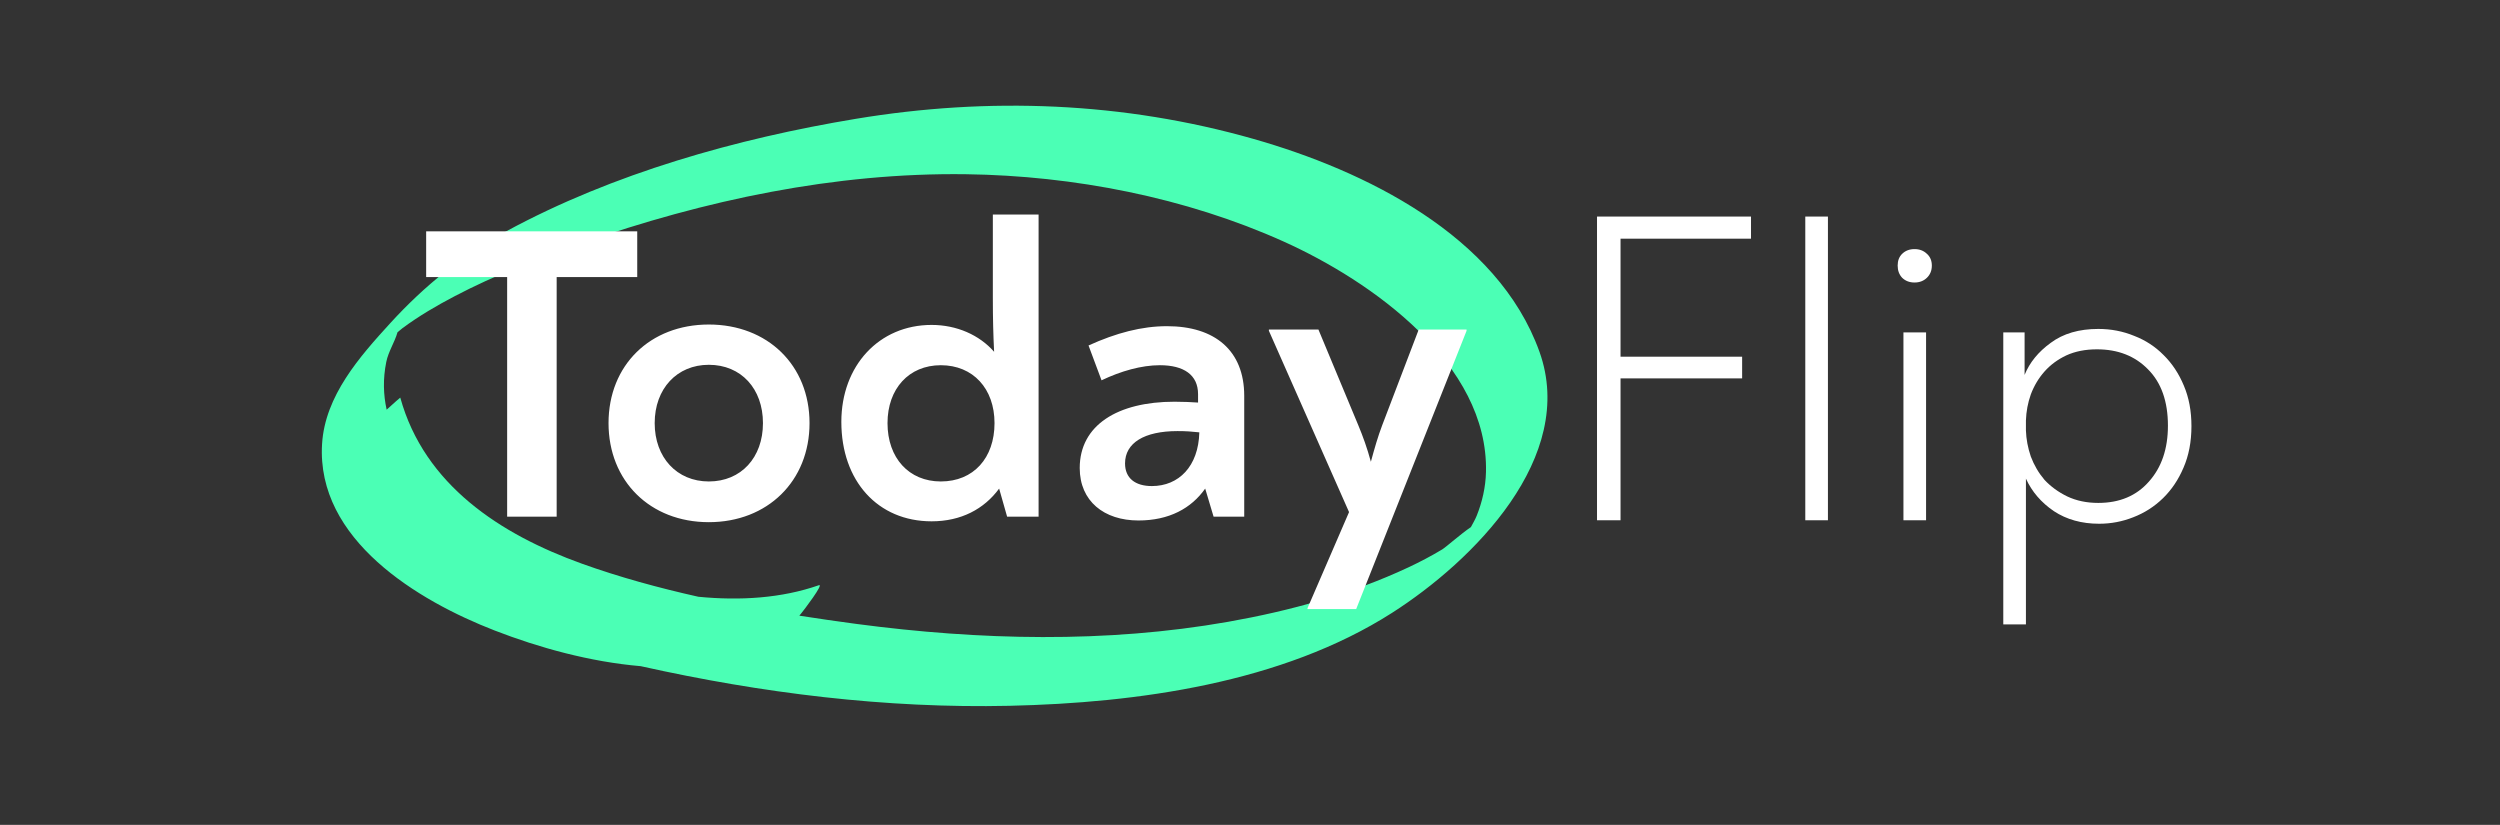 <?xml version="1.0" encoding="UTF-8"?> <svg xmlns="http://www.w3.org/2000/svg" width="197" height="65" viewBox="0 0 197 65" fill="none"><rect x="0" y="0" width="197" height="65" fill="#333333" stroke="none"/><path d="M101.159 19.037C93.424 15.552 84.583 13.843 76.126 13.729C65.8 13.589 55.501 15.777 45.792 19.18C42.408 20.366 39.026 21.665 35.846 23.331C34.415 24.081 33.009 24.899 31.711 25.863C31.58 25.961 31.452 26.071 31.324 26.182C31.104 26.964 30.604 27.697 30.437 28.527C30.171 29.849 30.206 31.1 30.468 32.282C31.039 31.764 31.538 31.32 31.542 31.332C33.444 38.221 39.445 42.111 45.843 44.414C48.81 45.481 51.901 46.324 55.033 47.025C58.309 47.343 61.578 47.145 64.525 46.116C64.971 45.96 63.284 48.159 63.144 48.325C63.094 48.384 63.042 48.448 62.988 48.515C64.499 48.75 66.005 48.968 67.498 49.167C77.177 50.449 87.138 50.697 96.783 48.997C101.64 48.14 106.501 46.807 110.978 44.71C111.889 44.283 112.781 43.815 113.643 43.296C113.942 43.116 115.146 42.044 115.908 41.535C116.061 41.243 116.237 40.954 116.358 40.655C116.802 39.555 117.068 38.377 117.095 37.188C117.292 28.651 108.055 22.144 101.159 19.037ZM109.687 48.297C101.028 53.826 89.617 55.39 79.55 55.617C69.808 55.837 60.014 54.621 50.493 52.495C46.486 52.152 42.473 51.038 38.988 49.687C32.928 47.338 24.916 42.523 25.379 34.979C25.612 31.188 28.34 28.104 30.781 25.434C33.444 22.523 36.441 20.096 39.912 18.215C48.312 13.663 58.056 10.921 67.435 9.364C77.932 7.622 88.521 8.03 98.77 10.945C107.504 13.43 118.019 18.537 121.31 27.72C124.286 36.02 116.088 44.21 109.687 48.297Z" fill="#4BFFB5"></path><path d="M50.214 18.23H33.581V21.834H39.963V40.716H43.865V21.834H50.214V18.23ZM55.855 41.147C60.484 41.147 63.791 37.906 63.791 33.342C63.791 28.779 60.484 25.572 55.855 25.572C51.225 25.572 47.952 28.779 47.952 33.342C47.952 37.906 51.225 41.147 55.855 41.147ZM55.855 37.939C53.342 37.939 51.589 36.054 51.589 33.342C51.589 30.631 53.342 28.746 55.855 28.746C58.401 28.746 60.121 30.631 60.121 33.342C60.121 36.054 58.401 37.939 55.855 37.939ZM78.236 16.907V23.488C78.236 25.108 78.269 26.365 78.336 27.721C77.178 26.398 75.393 25.604 73.409 25.604C69.275 25.604 66.298 28.812 66.298 33.243C66.298 37.906 69.175 41.08 73.409 41.08C75.723 41.08 77.542 40.121 78.732 38.501L79.361 40.716H81.841V16.907H78.236ZM74.136 37.939C71.623 37.939 69.936 36.087 69.936 33.342C69.936 30.631 71.623 28.779 74.136 28.779C76.682 28.779 78.368 30.631 78.368 33.342C78.368 36.087 76.715 37.939 74.136 37.939ZM91.96 25.703C89.976 25.703 87.959 26.232 85.776 27.224L86.801 29.969C88.322 29.242 89.943 28.779 91.398 28.779C93.283 28.779 94.407 29.539 94.407 31.06V31.722C93.878 31.689 93.316 31.655 92.555 31.655C88.058 31.655 85.082 33.508 85.082 36.88C85.082 39.493 87 41.014 89.712 41.014C92.126 41.014 93.878 40.056 94.969 38.501L95.631 40.716H98.045V31.193C98.045 27.621 95.73 25.703 91.96 25.703ZM90.769 38.302C89.447 38.302 88.653 37.674 88.653 36.517C88.653 34.897 90.174 33.97 92.787 33.97C93.448 33.97 93.911 34.004 94.507 34.069C94.44 36.749 92.886 38.302 90.769 38.302ZM111.795 25.968L108.918 33.508C108.583 34.386 108.323 35.293 108.025 36.385C107.728 35.293 107.403 34.398 107.033 33.508L103.892 25.968H99.989V26.068L106.305 40.353L103.031 47.926V47.992H106.868L115.565 26.068V25.968H111.795Z" fill="white"></path><path d="M125.845 17.065H137.979V18.808H127.698V28.108H137.28V29.817H127.698V40.997H125.845V17.065Z" fill="white"></path><path d="M142.257 17.065H144.041V40.997H142.257V17.065Z" fill="white"></path><path d="M149.991 26.193H151.774V40.997H149.991V26.193ZM150.865 22.262C150.468 22.262 150.142 22.136 149.886 21.885C149.653 21.635 149.536 21.316 149.536 20.928C149.536 20.541 149.653 20.233 149.886 20.005C150.142 19.754 150.468 19.629 150.865 19.629C151.261 19.629 151.587 19.754 151.844 20.005C152.1 20.233 152.229 20.541 152.229 20.928C152.229 21.316 152.1 21.635 151.844 21.885C151.587 22.136 151.261 22.262 150.865 22.262Z" fill="white"></path><path d="M157.859 49.203V26.193H159.538V29.544C159.934 28.564 160.622 27.721 161.601 27.014C162.58 26.285 163.827 25.92 165.343 25.92C166.345 25.92 167.289 26.102 168.175 26.467C169.061 26.809 169.83 27.31 170.483 27.971C171.159 28.632 171.695 29.441 172.092 30.399C172.488 31.333 172.686 32.393 172.686 33.578C172.686 34.809 172.476 35.903 172.057 36.861C171.66 37.795 171.124 38.593 170.448 39.254C169.772 39.915 168.991 40.416 168.105 40.758C167.243 41.1 166.345 41.271 165.412 41.271C164.037 41.271 162.848 40.94 161.846 40.279C160.843 39.596 160.109 38.741 159.643 37.715V49.203H157.859ZM165.238 27.527C164.328 27.527 163.524 27.686 162.825 28.005C162.149 28.325 161.578 28.746 161.111 29.27C160.645 29.795 160.284 30.399 160.027 31.082C159.794 31.743 159.666 32.427 159.643 33.134V33.92C159.666 34.604 159.794 35.288 160.027 35.972C160.284 36.655 160.645 37.271 161.111 37.818C161.601 38.342 162.195 38.775 162.895 39.117C163.617 39.459 164.433 39.63 165.343 39.63C167.021 39.63 168.35 39.071 169.329 37.955C170.332 36.838 170.833 35.367 170.833 33.544C170.833 31.63 170.308 30.148 169.259 29.099C168.233 28.051 166.893 27.527 165.238 27.527Z" fill="white"></path></svg> 